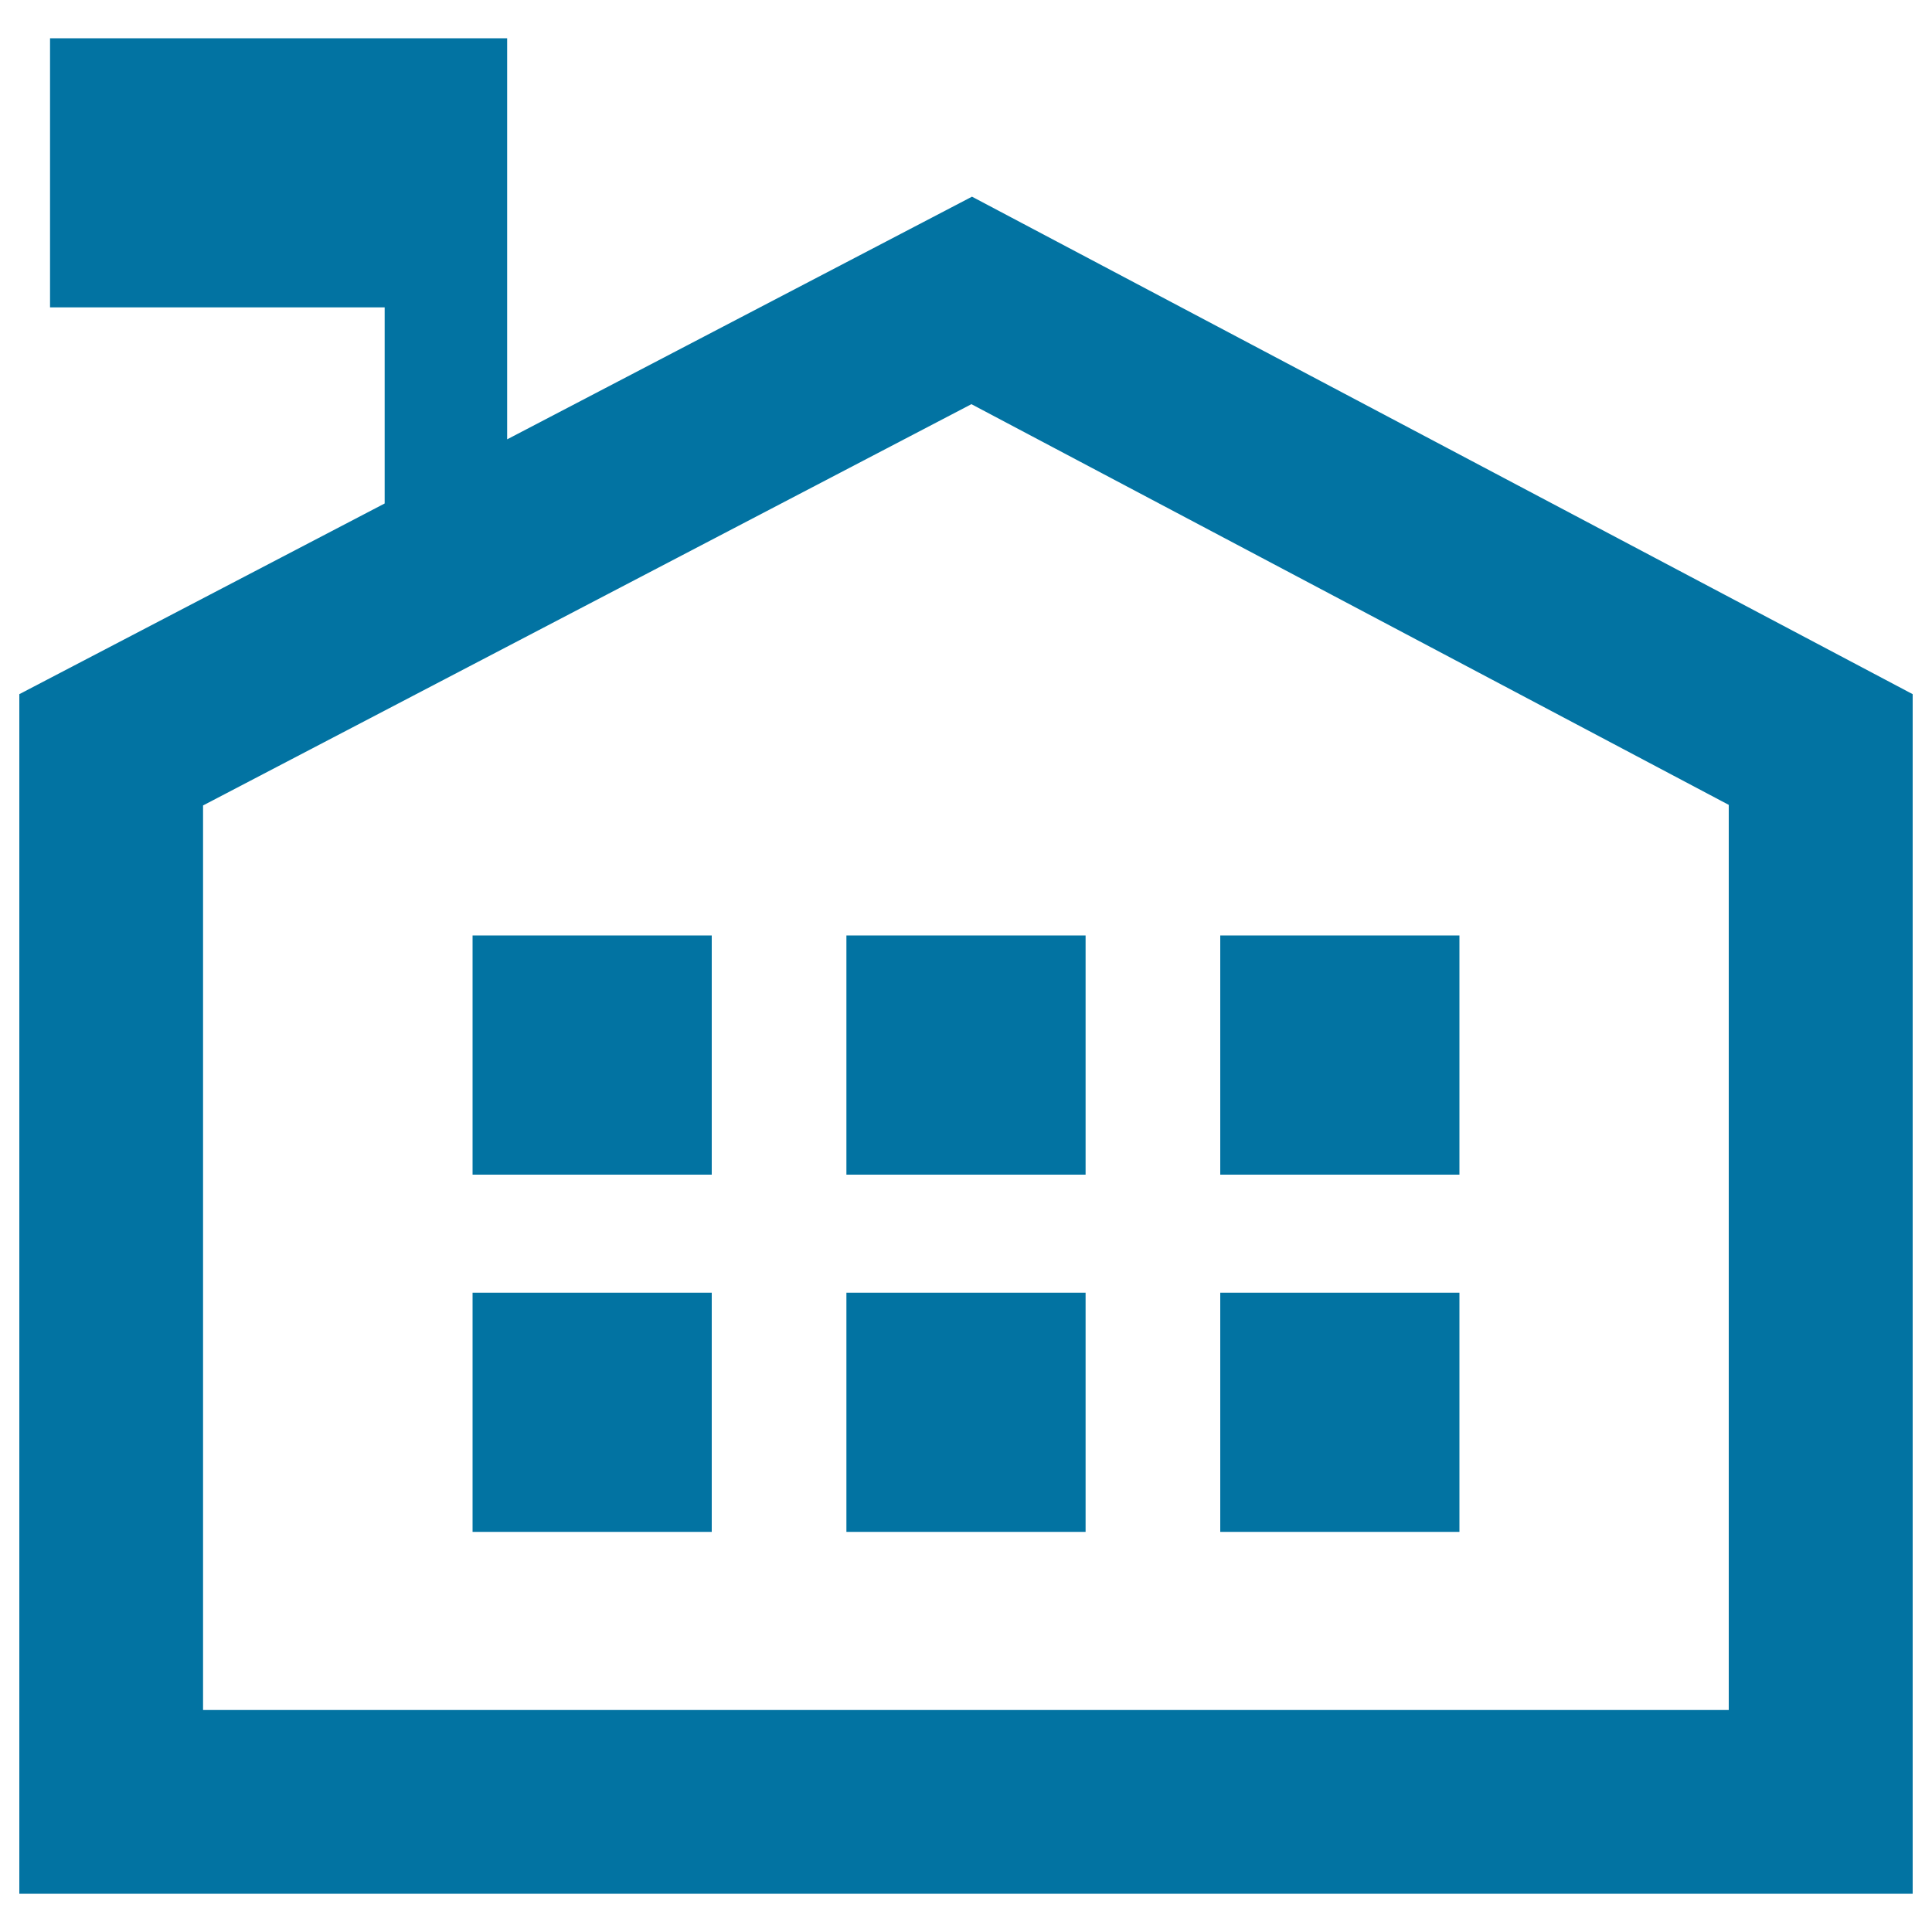<svg xmlns="http://www.w3.org/2000/svg" viewBox="0 0 1000 1000" style="fill:#0273a2">
<title>School Building With A Flag SVG icon</title>
<g><g><path d="M503.1,101.8L262.5,227.4V19.8H25.9v139.3h173.2v101.5L10,359.3v620.9h980V359.3L503.1,101.8z M894.9,885.1H105.1V416.9l397.7-207.7l392,207.4V885.1z"/><rect x="244.6" y="484.2" width="123.8" height="123.8"/><rect x="438.1" y="484.2" width="123.8" height="123.8"/><rect x="631.6" y="484.2" width="123.8" height="123.8"/><rect x="244.6" y="669.1" width="123.8" height="123.8"/><rect x="438.1" y="669.1" width="123.8" height="123.8"/><rect x="631.6" y="669.1" width="123.8" height="123.8"/></g></g>
</svg>